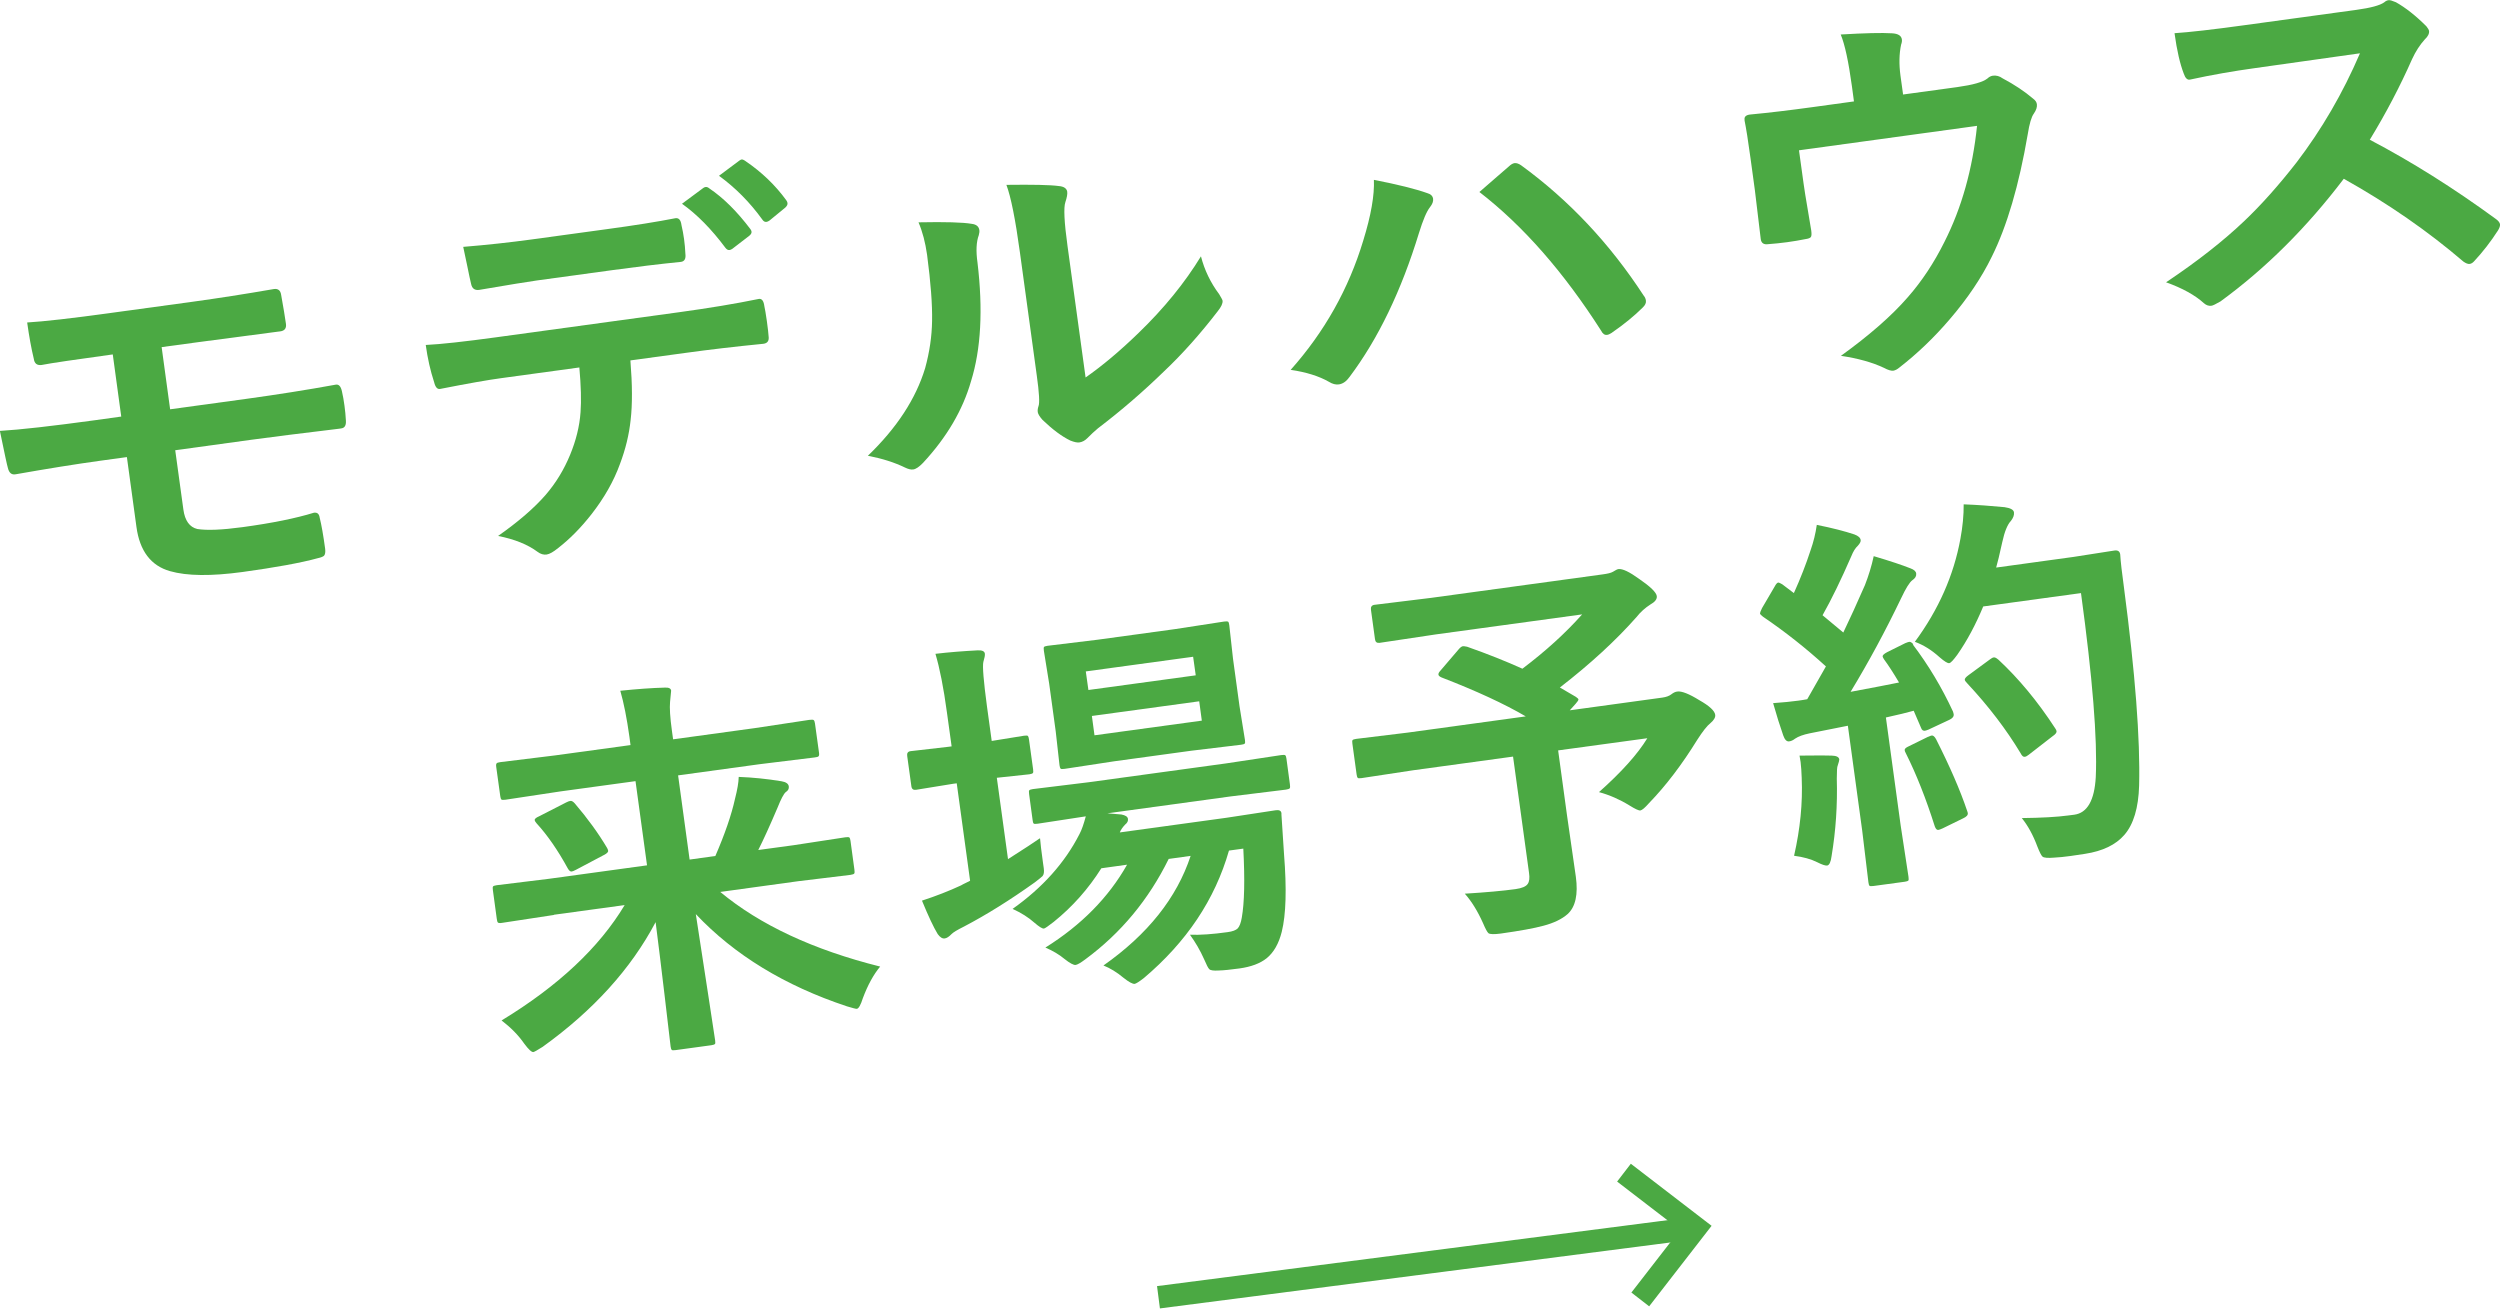 <?xml version="1.0" encoding="UTF-8"?>
<svg id="_レイヤー_2" data-name="レイヤー 2" xmlns="http://www.w3.org/2000/svg" width="81.18mm" height="42.49mm" viewBox="0 0 230.13 120.44">
  <defs>
    <style>
      .cls-1 {
        fill: none;
        stroke: #4ba943;
        stroke-miterlimit: 10;
        stroke-width: 2.07px;
      }

      .cls-2 {
        fill: #4ba943;
        stroke-width: 0px;
      }
    </style>
  </defs>
  <g id="_レイヤー_1-2" data-name="レイヤー 1">
    <g>
      <g>
        <path class="cls-2" d="M14.88,31.95l.78,5.72,7.01-.96c2.82-.39,5.57-.82,8.25-1.31.27-.04.45.16.55.59.1.44.18.89.24,1.35.06.46.11.91.13,1.37.03.44-.11.68-.43.72-.06,0-.13.02-.2.03-3.42.41-6.1.75-8.03,1.01l-7.05.97.75,5.46c.14,1.02.57,1.62,1.28,1.79.87.14,2.25.09,4.16-.17,2.73-.37,4.93-.82,6.58-1.33.31-.04.48.11.53.47.16.64.33,1.59.5,2.85.04.31,0,.52-.1.64-.09.08-.27.16-.55.22-1.6.44-3.93.86-6.97,1.28-2.87.39-5.09.37-6.66-.08-1.76-.5-2.79-1.86-3.09-4.07l-.88-6.43-2.41.33c-2.32.32-4.92.74-7.81,1.25-.39.08-.63-.12-.74-.6-.07-.22-.31-1.35-.73-3.39,1.86-.11,4.79-.44,8.8-.99l2.37-.33-.78-5.72c-3.5.48-5.68.8-6.54.97-.43.06-.67-.13-.73-.57-.23-.95-.43-2.06-.61-3.34,1.52-.09,4.1-.38,7.71-.88l7.6-1.04c2.24-.31,4.71-.69,7.41-1.16.38-.05.6.13.66.54.21,1.15.35,2.03.44,2.66.06.41-.12.65-.54.7l-.17.02-7.29.96-3.46.47Z"/>
        <path class="cls-2" d="M58.03,33.18c.18,2.22.19,4.05.02,5.48-.14,1.34-.47,2.69-.98,4.04-.57,1.58-1.45,3.13-2.63,4.64-.98,1.25-2,2.28-3.06,3.1-.44.36-.79.56-1.06.6-.28.04-.56-.04-.84-.25-.9-.67-2.11-1.16-3.63-1.46,1.88-1.32,3.33-2.58,4.36-3.76.96-1.11,1.71-2.35,2.27-3.71.54-1.31.87-2.62.96-3.93.08-1.05.04-2.42-.11-4.11l-7.16.98c-1.2.16-3.08.49-5.62.99-.28.07-.47-.13-.59-.62-.34-1.04-.6-2.18-.77-3.42,1.43-.07,3.57-.31,6.43-.7l16.93-2.32c2.69-.37,5.12-.77,7.31-1.22.27-.04.44.19.5.67.06.24.13.7.23,1.37.09.68.15,1.15.16,1.4.06.41-.1.64-.47.69-2.62.26-5.02.54-7.18.84l-5.06.69ZM42.63,22.72c2.21-.18,4.3-.41,6.28-.68l6.94-.95c2.59-.35,4.7-.69,6.33-1.01.31-.04.49.17.55.63.1.43.18.86.24,1.3.06.44.1.88.12,1.33.06.46-.07.71-.4.76-2.01.2-4.12.46-6.32.76l-6.94.95c-.76.1-2.54.4-5.33.87-.39.05-.64-.12-.73-.53-.08-.32-.2-.88-.36-1.68-.18-.82-.3-1.4-.37-1.75ZM62.78,18.75l1.97-1.46c.07-.05.13-.07.2-.08.11-.02.23.03.35.13,1.29.87,2.55,2.12,3.78,3.75.06.08.09.15.1.22.02.13-.05.26-.21.39l-1.56,1.2c-.09.06-.18.1-.25.11-.14.02-.26-.05-.38-.2-1.29-1.73-2.62-3.08-4-4.06ZM66.18,16.18l1.89-1.41c.08-.06.15-.09.21-.1.07,0,.19.04.34.15,1.5,1.02,2.75,2.22,3.76,3.61.06.09.1.17.11.25.02.14-.05.28-.2.42l-1.45,1.19c-.1.07-.2.12-.28.13-.15.02-.28-.05-.39-.22-1.15-1.59-2.48-2.93-3.98-4.02Z"/>
        <path class="cls-2" d="M84.56,20.46c2.47-.05,4.1,0,4.89.14.42.05.65.24.7.57.02.13,0,.29-.05.47-.23.62-.27,1.46-.12,2.52.52,4.34.32,7.98-.59,10.91-.76,2.66-2.23,5.17-4.42,7.53-.36.37-.66.58-.91.61-.2.03-.45-.03-.76-.18-.97-.47-2.1-.83-3.41-1.08,2.65-2.55,4.41-5.23,5.27-8.06.41-1.49.62-2.95.64-4.35.03-1.49-.12-3.52-.46-6.09-.16-1.13-.42-2.13-.79-2.99ZM99.92,34.75c1.56-1.09,3.19-2.46,4.89-4.11,2.34-2.26,4.25-4.61,5.74-7.05.32,1.25.88,2.42,1.68,3.49.19.32.3.52.31.59.03.25-.12.57-.45.98-1.6,2.08-3.24,3.92-4.92,5.51-1.94,1.89-3.97,3.64-6.1,5.26-.32.27-.65.57-.98.91-.22.22-.46.35-.73.39-.2.03-.47-.03-.83-.17-.79-.38-1.64-1.02-2.56-1.9-.27-.3-.41-.54-.44-.71s0-.37.07-.57c.11-.29.06-1.22-.16-2.79l-1.55-11.32c-.42-3.08-.84-5.17-1.25-6.25,2.42-.03,4.03,0,4.83.11.47.04.72.22.77.52.03.22-.03.54-.17.96-.17.48-.11,1.83.2,4.06l1.66,12.08Z"/>
        <path class="cls-2" d="M118.8,34.05c3.12-3.5,5.35-7.47,6.69-11.91.72-2.33,1.04-4.19.98-5.59,2.21.43,3.84.84,4.91,1.22.32.09.5.26.54.52.03.24-.06.49-.29.78-.31.39-.64,1.18-1.01,2.37-1.63,5.33-3.76,9.75-6.39,13.25-.29.41-.62.64-.99.69-.28.04-.59-.04-.91-.24-.91-.52-2.08-.89-3.52-1.1ZM136.18,17.67c.4-.35.97-.85,1.69-1.47.5-.44.85-.74,1.04-.9.18-.17.34-.26.5-.29.17-.02.38.04.61.2,4.4,3.2,8.16,7.2,11.28,11.99.12.14.19.3.21.47.03.21-.07.42-.29.63-.78.78-1.74,1.56-2.87,2.34-.17.11-.31.17-.42.18-.22.03-.4-.1-.54-.38-3.45-5.4-7.19-9.67-11.22-12.78Z"/>
        <path class="cls-2" d="M175.14,8.7l5.04-.69c1.43-.2,2.36-.46,2.78-.8.14-.14.31-.22.49-.25.31-.04.61.04.9.25,1.06.56,2.01,1.19,2.82,1.88.2.15.31.32.33.51.03.25-.06.53-.28.85-.22.29-.41.93-.56,1.89-.81,4.73-1.92,8.49-3.31,11.28-.93,1.91-2.22,3.84-3.88,5.77-1.45,1.7-3,3.17-4.62,4.43-.2.17-.39.27-.58.3-.18.02-.47-.06-.84-.26-1.08-.51-2.41-.88-3.97-1.11,2.59-1.87,4.65-3.66,6.16-5.4,1.3-1.48,2.42-3.18,3.37-5.09,1.59-3.14,2.59-6.71,3-10.68l-16.39,2.25.42,3.04c.08.6.21,1.38.37,2.32.2,1.18.31,1.86.34,2.04.04.31.03.51-.05.6-.08.08-.23.14-.46.17-.55.11-1.12.21-1.72.29-.6.08-1.18.14-1.74.18-.4.06-.63-.1-.68-.46-.29-2.47-.47-3.97-.54-4.5l-.4-2.93c-.22-1.64-.41-2.8-.55-3.49,0-.03,0-.06,0-.07-.04-.27.12-.43.48-.48,1.8-.17,3.71-.4,5.74-.68l3.85-.53-.19-1.41c-.31-2.26-.65-3.84-1.03-4.75,2.21-.13,3.78-.17,4.73-.11.55.03.85.22.9.56.02.14,0,.3-.07.48-.18.85-.2,1.8-.06,2.85l.24,1.73Z"/>
        <path class="cls-2" d="M218.13,12.85c3.85,2.02,7.72,4.45,11.63,7.31.22.16.34.32.37.47.02.15-.04.34-.18.57-.67,1.04-1.4,1.98-2.18,2.82-.14.16-.28.25-.43.27-.15.02-.34-.05-.57-.21-3.27-2.8-6.94-5.35-11.02-7.63-3.4,4.48-7.18,8.25-11.35,11.29-.43.25-.7.38-.83.4-.25.03-.47-.04-.69-.23-.81-.74-1.98-1.39-3.49-1.93,2.83-1.89,5.22-3.76,7.18-5.62,1.59-1.51,3.2-3.32,4.83-5.41,2.32-3.04,4.27-6.39,5.84-10.05l-9.71,1.37c-1.94.27-3.91.61-5.93,1.05-.24.06-.44-.13-.58-.55-.34-.88-.63-2.11-.85-3.72,1.36-.09,3.49-.33,6.39-.73l10.36-1.42c1.31-.18,2.16-.41,2.55-.69.12-.11.26-.18.4-.2.12-.02.35.05.68.19.89.5,1.83,1.24,2.8,2.21.15.18.23.33.25.43.03.25-.1.51-.4.79-.46.51-.84,1.11-1.16,1.8-1.1,2.49-2.39,4.96-3.89,7.42Z"/>
        <path class="cls-2" d="M50.98,84.22l-4.79.73c-.2.03-.32.01-.36-.04-.04-.04-.08-.15-.1-.33l-.36-2.65c-.03-.19-.02-.3.03-.35.04-.04.15-.07.32-.1l4.81-.59,9.03-1.24-1.06-7.75-6.94.95-5.03.76c-.2.03-.32.02-.38-.02-.04-.04-.08-.15-.1-.31l-.37-2.68c-.03-.19-.01-.3.05-.35.03-.04.14-.07.32-.1l5.05-.62,6.94-.95-.1-.76c-.24-1.72-.52-3.13-.84-4.24,1.55-.16,2.92-.26,4.1-.29.36-.02.55.07.58.28,0,.04-.03.38-.1,1.04-.05.54,0,1.41.17,2.64l.11.8,7.51-1.03,5.03-.76c.22-.03.35-.02.4.02.06.04.09.14.12.31l.37,2.68c.03.19.01.3-.05.35-.04.04-.16.08-.36.1l-5.05.62-7.51,1.03,1.06,7.75,2.37-.33c.87-2.01,1.48-3.77,1.81-5.27.21-.82.33-1.49.34-2.01,1.29.05,2.6.18,3.93.4.42.07.65.23.68.48.03.21-.07.39-.28.52-.19.16-.44.64-.76,1.44-.69,1.62-1.28,2.92-1.77,3.89l3.24-.44,4.77-.73c.2-.03.32-.02.38.02.04.04.08.15.1.31l.36,2.65c.03.19.02.31-.02.36-.04.05-.15.09-.35.12l-4.79.58-7.19.99c3.66,3.04,8.57,5.33,14.72,6.87-.61.73-1.14,1.7-1.59,2.9-.2.64-.39.97-.56.99-.07.01-.38-.07-.91-.23-5.72-1.9-10.36-4.73-13.91-8.49.25,1.65.65,4.21,1.18,7.68.33,2.17.53,3.49.6,3.95.03.19.02.3-.03.34-.04.04-.15.07-.32.1l-3.29.45c-.2.03-.32.02-.36-.02-.04-.04-.08-.15-.1-.31-.04-.27-.22-1.86-.56-4.76-.31-2.6-.58-4.83-.82-6.69-2.27,4.3-5.74,8.13-10.4,11.48-.47.3-.76.46-.85.48-.16.02-.44-.23-.84-.77-.54-.78-1.24-1.49-2.09-2.14,5.2-3.16,8.98-6.7,11.33-10.62l-6.51.89ZM52.91,73.95c1.17,1.37,2.17,2.74,2.98,4.11.05.1.08.18.09.24.02.13-.11.26-.39.4l-2.57,1.36c-.19.1-.32.15-.39.16-.12.02-.24-.07-.36-.28-.93-1.7-1.89-3.08-2.88-4.16-.1-.12-.16-.21-.17-.28-.02-.12.12-.24.4-.36l2.5-1.28c.16-.08.29-.13.38-.14.12-.02.26.06.41.23Z"/>
        <path class="cls-2" d="M95.74,77.17c.03.42.12,1.16.27,2.25l.07.49c.05.34.01.59-.11.73-.08.08-.32.28-.73.59-2.24,1.6-4.41,2.96-6.51,4.06-.6.3-.97.52-1.13.68-.24.25-.45.39-.64.41-.21.03-.42-.1-.64-.4-.39-.64-.87-1.67-1.45-3.08,1.29-.42,2.49-.89,3.61-1.41.09-.06.23-.13.42-.22.19-.09.32-.15.4-.2l-1.23-8.97-.31.04-3.45.56c-.25.03-.39-.08-.42-.36l-.38-2.76c-.04-.26.07-.41.31-.44l3.47-.4.31-.04-.43-3.11c-.31-2.3-.67-4.1-1.06-5.41,1.27-.15,2.56-.25,3.89-.32.41-.02.63.08.66.31.02.14-.03.39-.14.76-.09.4.02,1.75.33,4.06l.44,3.21,2.97-.48c.2-.03.32-.02.36.02.04.04.08.15.1.31l.38,2.76c.03.19.02.31-.03.36-.04.04-.15.07-.32.1l-2.99.32,1.03,7.49c1.51-.96,2.48-1.6,2.92-1.91ZM101.56,88.88c4.09-2.87,6.77-6.24,8.04-10.1l-2.02.28c-1.84,3.74-4.39,6.82-7.67,9.24-.44.33-.74.5-.9.52-.18.02-.53-.16-1.03-.56-.47-.39-1.05-.74-1.75-1.04,3.31-2.07,5.82-4.62,7.52-7.63l-2.37.33c-1.19,1.89-2.65,3.54-4.39,4.94-.5.39-.79.59-.89.61-.15.02-.44-.16-.88-.54-.55-.49-1.22-.91-2.01-1.27,2.77-1.96,4.82-4.26,6.16-6.89.2-.37.39-.92.58-1.63l-4.44.68c-.2.03-.32.02-.36-.02-.05-.05-.08-.17-.1-.35l-.32-2.37c-.03-.19-.02-.3.03-.35.04-.04.15-.07.32-.1l5.14-.63,12.62-1.73,5.1-.77c.2-.03.32-.02.38.02.04.04.08.15.1.31l.32,2.37c.03.19.02.31-.02.36-.04.05-.15.09-.35.12l-5.12.63-11.31,1.55,1.29.11c.37.07.57.2.6.4.03.2-.06.37-.25.52-.24.25-.41.49-.5.73l9.82-1.35,4.52-.69c.33-.05.51.04.54.27,0,.02,0,.05,0,.07,0,.04,0,.06,0,.07l.24,3.67c.25,3.16.18,5.52-.21,7.1-.27,1.09-.74,1.91-1.39,2.44-.6.48-1.43.79-2.5.94-.82.11-1.46.18-1.92.19-.46.03-.75-.01-.86-.12-.1-.09-.26-.4-.48-.92-.36-.81-.8-1.56-1.3-2.25.95.03,2.1-.05,3.45-.24.47-.06.78-.18.95-.35.16-.18.29-.51.37-.99.24-1.35.29-3.47.14-6.35l-1.32.18c-1.29,4.51-3.91,8.42-7.84,11.74-.44.34-.72.51-.84.53-.18.02-.53-.16-1.03-.56-.62-.52-1.24-.89-1.84-1.13ZM108.13,57.91l4.55-.7c.2-.03.32-.02.38.02.04.04.08.15.1.33l.34,3.07.6,4.38.5,3.1c.03.19.02.3-.03.34-.04.04-.16.08-.34.1l-4.57.55-7.08.97-4.59.7c-.2.03-.32.02-.36-.02-.04-.04-.08-.15-.1-.31l-.35-3.12-.6-4.38-.49-3.04c-.03-.2-.02-.32.02-.36.04-.04.15-.07.32-.1l4.61-.56,7.08-.97ZM109.83,60.45l-9.88,1.35.24,1.71,9.88-1.35-.24-1.71ZM110.63,66.33l-.24-1.78-9.88,1.35.24,1.78,9.88-1.35Z"/>
        <path class="cls-2" d="M135.03,59.52c1.93.68,3.63,1.36,5.11,2.03,2.12-1.6,3.95-3.26,5.5-5l-13.45,1.84-5.2.78c-.25.03-.39-.08-.42-.34l-.37-2.7c-.04-.27.07-.42.31-.46l5.22-.64,15.78-2.16c.47-.06.79-.14.96-.24.24-.15.41-.24.51-.25.38-.05,1.02.26,1.93.92,1.02.7,1.55,1.22,1.6,1.56.04.28-.16.54-.59.78-.48.31-.91.69-1.27,1.15-1.89,2.14-4.24,4.31-7.06,6.49l1.47.86c.15.1.23.18.24.24,0,.07-.08.2-.26.4l-.54.6,8.52-1.17c.37-.05.65-.16.84-.31.19-.15.37-.23.55-.25.39-.05,1.07.21,2.02.8.92.52,1.41.97,1.46,1.35.03.22-.11.48-.44.76-.3.23-.71.75-1.21,1.53-1.41,2.28-2.89,4.23-4.45,5.84-.37.42-.63.64-.79.67-.14.02-.47-.13-1-.46-.91-.56-1.85-.97-2.81-1.23,2.07-1.84,3.56-3.5,4.45-4.96l-8.21,1.12.82,6,.81,5.63c.22,1.62-.03,2.77-.75,3.43-.53.47-1.28.83-2.23,1.08-.84.23-2.15.47-3.93.72-.61.08-.99.07-1.13-.03-.11-.09-.28-.4-.5-.92-.5-1.12-1.06-2.02-1.68-2.72,1.94-.12,3.5-.26,4.66-.42.59-.08.97-.24,1.13-.48.15-.21.19-.55.12-1.02l-1.47-10.7-9.2,1.26-4.74.72c-.2.03-.32.02-.36-.02s-.08-.15-.1-.31l-.39-2.84c-.03-.19-.02-.3.03-.34.04-.04.15-.07.32-.1l4.76-.58,10.85-1.49c-1.98-1.16-4.56-2.35-7.74-3.58-.19-.08-.29-.17-.3-.27-.01-.11.06-.23.21-.39l1.65-1.93c.15-.18.28-.27.39-.29.07,0,.19,0,.34.04Z"/>
        <path class="cls-2" d="M176.07,59.31c1.45,1.91,2.68,3.97,3.7,6.17.04.11.06.2.07.26.03.21-.11.39-.43.53l-1.9.89c-.13.05-.24.09-.32.1-.16.02-.28-.06-.35-.26l-.68-1.58c-.57.16-1.42.37-2.56.62l1.36,9.94.72,4.72c.03.19.02.31-.02.36-.04.04-.15.07-.32.1l-2.87.39c-.21.03-.34.02-.38-.02-.04-.04-.08-.15-.1-.33l-.57-4.74-1.32-9.66-3.52.7c-.58.12-1.03.28-1.34.49-.19.15-.37.23-.55.25-.22.03-.4-.15-.54-.55-.3-.85-.61-1.84-.93-2.97.93-.07,1.71-.14,2.33-.23.25-.03.52-.08.81-.13l1.72-3.02c-1.84-1.68-3.78-3.21-5.8-4.58-.17-.13-.26-.23-.27-.3,0-.06.06-.22.19-.49l1.16-1.98c.12-.23.23-.35.32-.37.07,0,.2.05.38.16l1.07.81c.61-1.35,1.12-2.66,1.53-3.92.28-.79.47-1.58.58-2.36,1.44.29,2.59.59,3.46.88.35.13.55.3.58.52.02.14-.07.31-.26.52-.23.21-.43.53-.6.96-.94,2.16-1.82,3.97-2.65,5.44,1.17.98,1.81,1.51,1.91,1.59.58-1.21,1.25-2.66,1.99-4.36.33-.85.61-1.74.81-2.67,1.52.45,2.65.83,3.38,1.12.33.12.51.28.53.48.03.22-.08.43-.35.61-.27.2-.61.76-1.03,1.65-1.44,3-2.99,5.88-4.66,8.63,2.1-.39,3.58-.68,4.46-.86-.52-.88-.98-1.59-1.38-2.13-.08-.12-.12-.21-.13-.27-.01-.11.13-.24.43-.4l1.65-.82c.17-.07.29-.11.36-.12.12-.02.25.06.39.23ZM165.15,78.76c.56-2.45.8-4.84.7-7.17-.02-.56-.05-1.04-.1-1.44-.02-.16-.06-.36-.1-.6,1.7-.02,2.68-.02,2.96,0,.44.01.67.13.7.35,0,.07-.04.26-.15.58-.05.08-.08.47-.08,1.18.07,2.43-.09,4.8-.48,7.14-.07.55-.21.84-.41.87-.16.02-.47-.08-.92-.31-.56-.28-1.27-.48-2.12-.59ZM177.5,67.82c.14-.07.25-.11.32-.12.13-.02.27.1.4.34,1.27,2.51,2.22,4.7,2.85,6.57.04.11.07.2.07.24.02.18-.12.33-.42.47l-1.9.93c-.18.08-.31.13-.39.14-.14.02-.24-.09-.33-.33-.81-2.56-1.7-4.8-2.66-6.72-.07-.13-.11-.23-.11-.29-.02-.12.11-.24.38-.36l1.79-.88ZM176.27,59.07c2.18-2.96,3.58-6.12,4.19-9.48.21-1.13.31-2.19.3-3.17,1.28.05,2.54.14,3.76.26.55.08.84.24.87.48s-.06.49-.27.77c-.33.34-.6,1.01-.81,1.98-.25,1.13-.43,1.9-.56,2.33l7.12-.98,3.78-.59c.31-.04.48.08.52.36.04.69.16,1.69.34,3.01,1.04,7.91,1.51,13.99,1.4,18.27-.06,2.05-.51,3.56-1.36,4.54-.79.91-1.99,1.49-3.61,1.74l-1.34.2c-.58.08-1.07.13-1.5.15-.59.05-.95.02-1.08-.09-.11-.09-.27-.41-.48-.94-.39-1.05-.87-1.92-1.43-2.61,1.82-.02,3.25-.1,4.28-.24.18-.02.37-.05.55-.07,1.2-.16,1.86-1.32,1.98-3.46.16-3.51-.3-9.16-1.36-16.94l-9,1.23c-.69,1.66-1.48,3.15-2.39,4.45-.36.49-.6.75-.74.77-.15.02-.44-.16-.88-.54-.74-.67-1.5-1.14-2.27-1.42ZM183.95,60.71c1.89,1.76,3.63,3.86,5.23,6.32.08.11.12.2.13.27.02.13-.1.29-.37.47l-2.19,1.7c-.15.12-.27.18-.37.19-.14.02-.26-.09-.38-.33-1.31-2.18-2.95-4.33-4.91-6.43-.15-.15-.22-.26-.23-.33-.01-.11.1-.25.35-.43l1.96-1.44c.15-.12.27-.18.37-.19s.23.05.4.2Z"/>
      </g>
      <g>
        <polyline class="cls-1" points="150.99 119.61 156.1 113.02 149.49 107.94"/>
        <line class="cls-1" x1="106.64" y1="119.41" x2="156.1" y2="113.02"/>
      </g>
    </g>
  </g>
</svg>